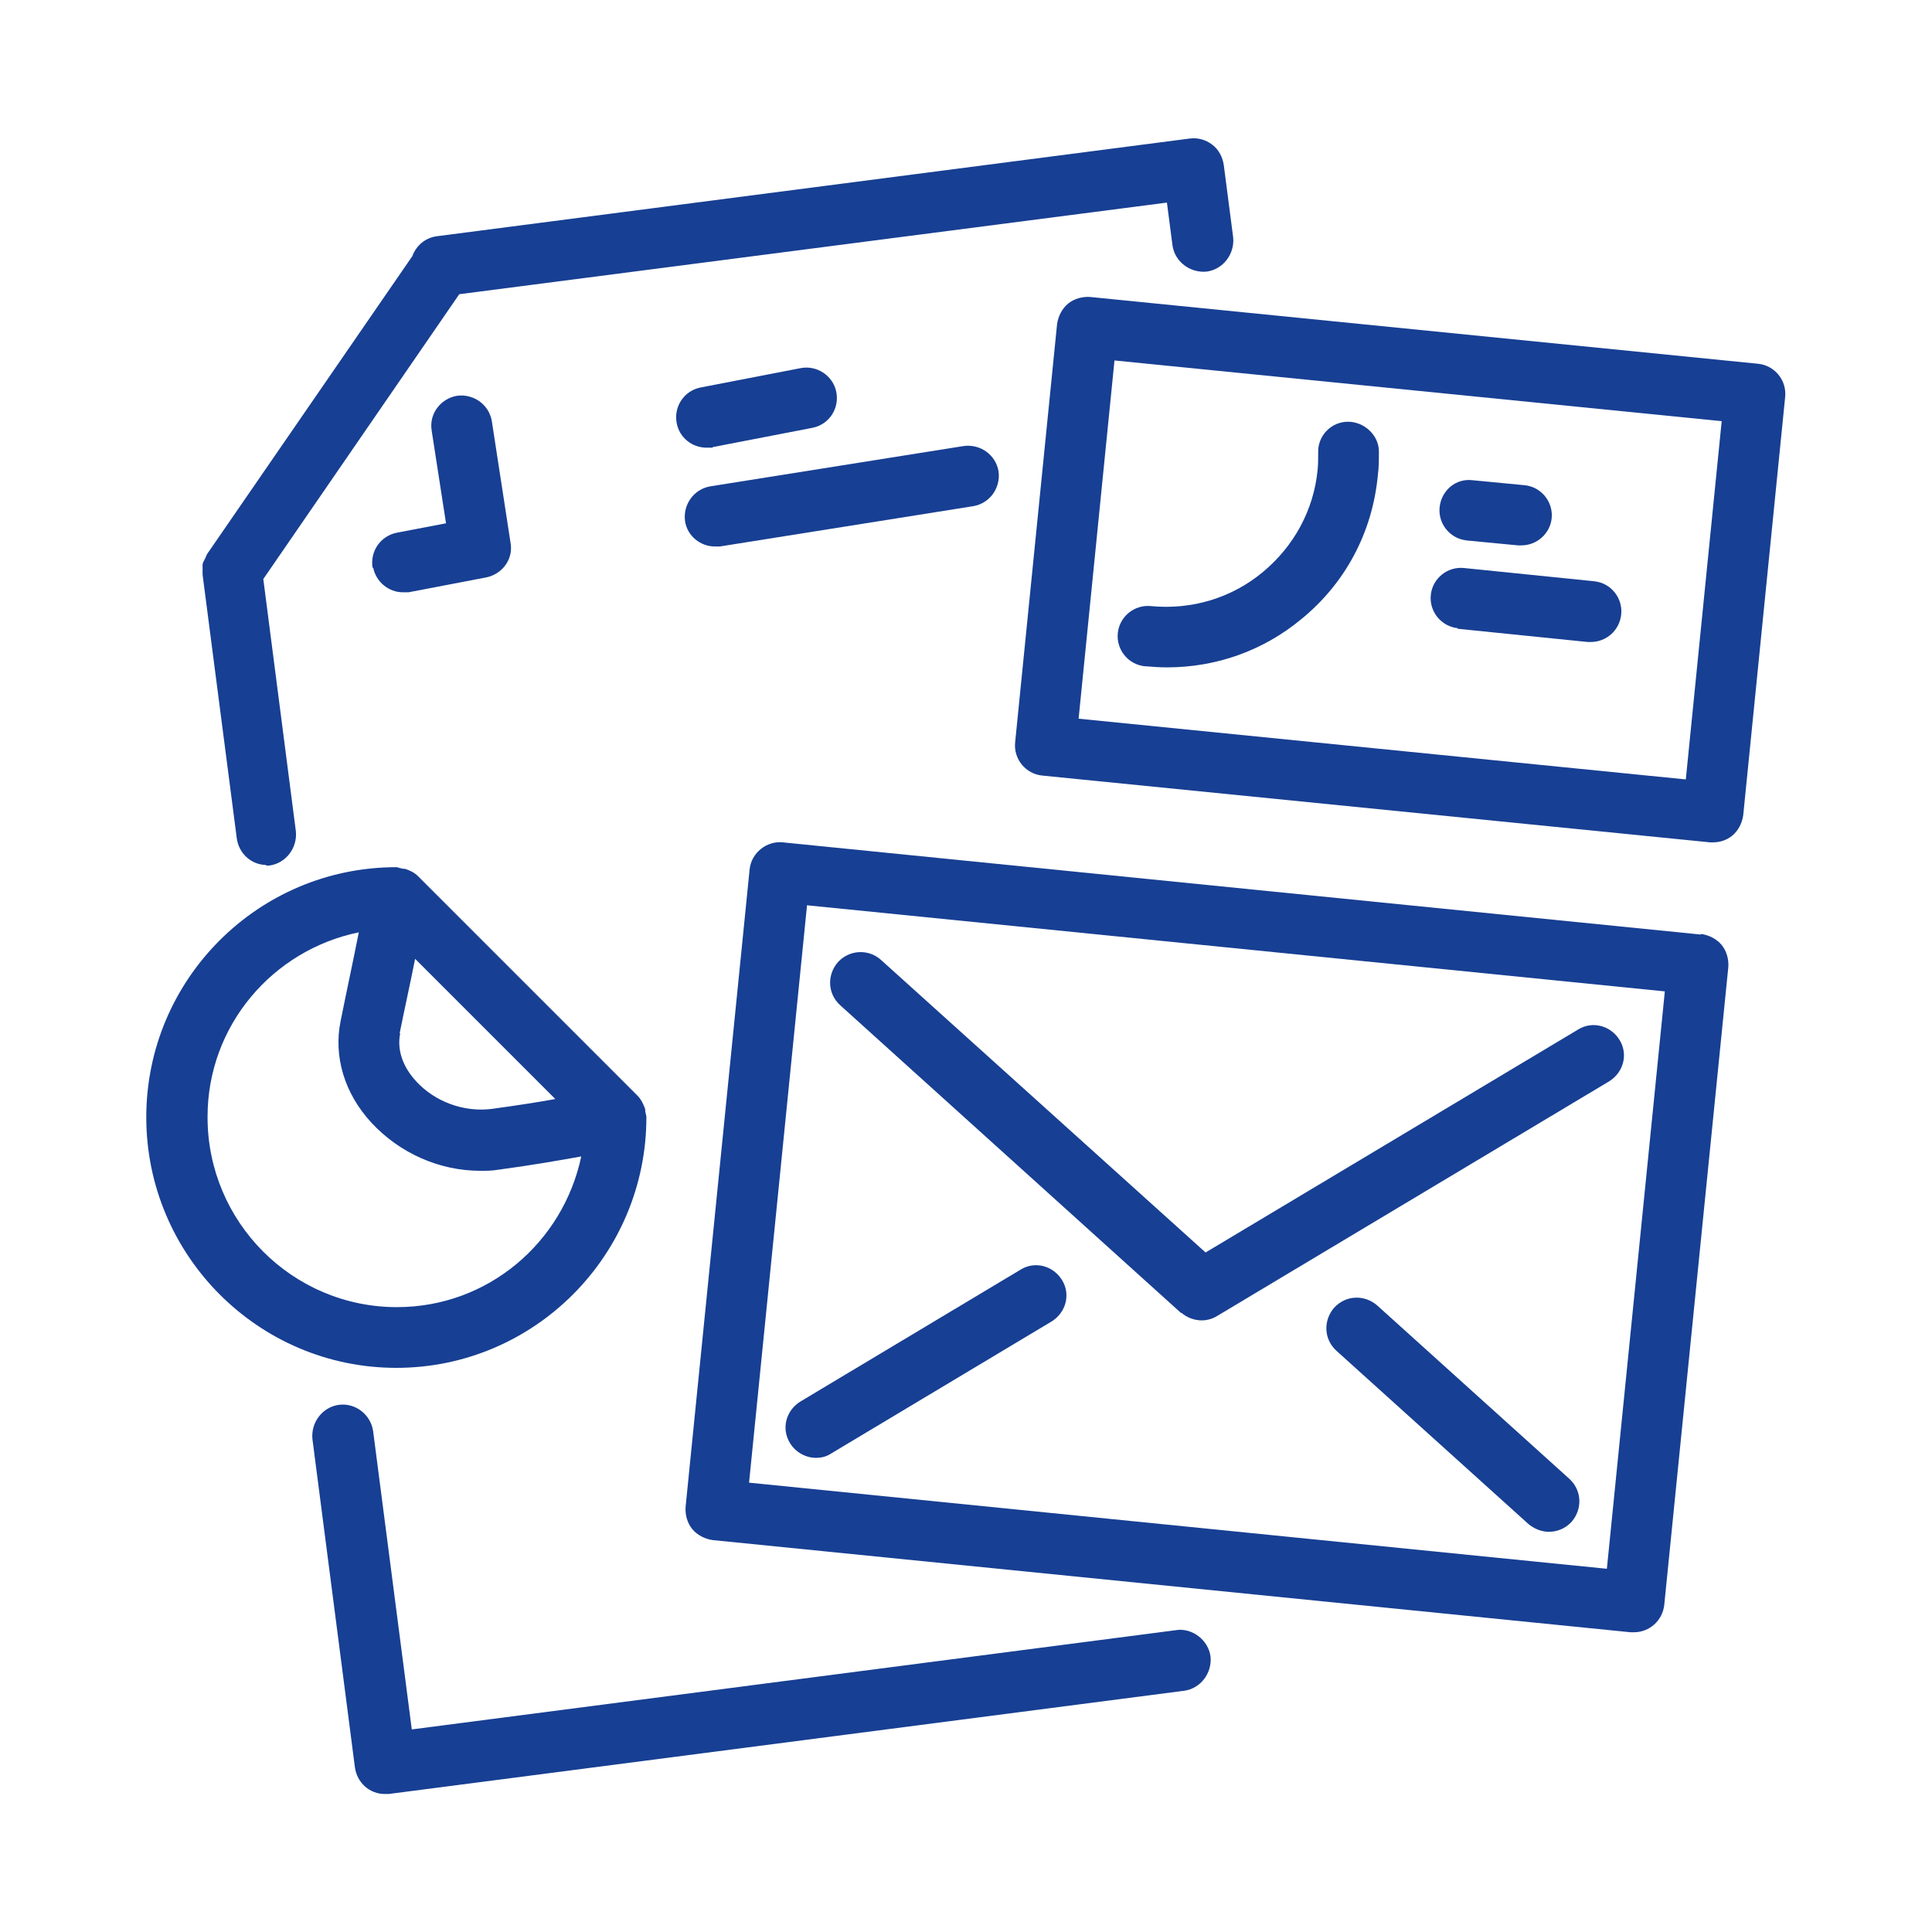 <?xml version="1.0" encoding="UTF-8"?>
<svg id="Livello_1" data-name="Livello 1" xmlns="http://www.w3.org/2000/svg" viewBox="0 0 35 35">
  <defs>
    <style>
      .cls-1 {
        fill: #173f93;
        stroke-width: 0px;
      }
    </style>
  </defs>
  <path class="cls-1" d="M30.81,16.93l-16.63-1.67c-.29-.03-.57.19-.6.49l-1.16,11.55c-.01.14.03.29.12.4.09.11.23.18.37.2l16.63,1.67s.04,0,.06,0c.28,0,.52-.21.55-.5l1.16-11.55c.01-.14-.03-.29-.12-.4-.09-.11-.23-.18-.37-.2ZM29.11,28.42l-15.54-1.56,1.05-10.46,15.54,1.56-1.05,10.46Z"/>
  <path class="cls-1" d="M21.4,23.78c.1.09.24.14.37.14.1,0,.2-.03.28-.08l7.1-4.25c.26-.16.35-.49.19-.75-.16-.26-.49-.35-.75-.19l-6.75,4.04-5.88-5.3c-.22-.2-.57-.19-.78.04-.2.23-.19.57.04.78l6.18,5.58Z"/>
  <path class="cls-1" d="M18.49,23l-3.99,2.39c-.26.16-.35.49-.19.75.1.17.29.27.47.27.1,0,.19-.02.28-.08l3.99-2.39c.26-.16.35-.49.19-.75-.16-.26-.49-.35-.75-.19Z"/>
  <path class="cls-1" d="M24.95,23.65c-.23-.2-.57-.19-.78.04-.2.23-.19.57.04.78l3.48,3.14c.11.09.24.14.37.14.15,0,.3-.06.41-.18.2-.23.19-.57-.04-.78l-3.48-3.14Z"/>
  <path class="cls-1" d="M31.85,6.59l-12.1-1.21c-.14-.01-.29.03-.4.12-.11.09-.18.23-.2.37l-.76,7.58c-.03.3.19.57.49.6l12.1,1.21s.04,0,.05,0c.13,0,.25-.04.35-.12.11-.09.18-.23.2-.37l.76-7.58c.03-.3-.19-.57-.49-.6ZM30.54,14.12l-11-1.1.65-6.49,11,1.1-.65,6.49Z"/>
  <path class="cls-1" d="M20.75,12.07c.13.01.26.02.39.02.89,0,1.74-.3,2.43-.87.8-.65,1.29-1.57,1.39-2.6.02-.15.02-.29.02-.44,0-.3-.27-.54-.56-.54-.3,0-.55.25-.54.56,0,.1,0,.21-.01.31-.07.73-.43,1.39-1,1.86-.57.47-1.29.68-2.02.61-.3-.03-.57.19-.6.49-.03.3.19.57.49.6Z"/>
  <path class="cls-1" d="M26.56,9.79l.94.09s.04,0,.06,0c.28,0,.52-.21.55-.49.03-.3-.19-.57-.49-.6l-.94-.09c-.31-.04-.57.19-.6.49-.03.3.19.57.49.6Z"/>
  <path class="cls-1" d="M26.4,11.39l2.36.24s.04,0,.06,0c.28,0,.52-.21.55-.5.03-.3-.19-.57-.49-.6l-2.36-.24c-.3-.03-.57.19-.6.49-.03.3.19.57.49.6Z"/>
  <path class="cls-1" d="M21.32,29.53l-13.86,1.8-.7-5.4c-.04-.3-.32-.52-.62-.48-.3.04-.51.32-.48.62l.77,5.95c.04.28.27.48.54.48.02,0,.05,0,.07,0l14.41-1.87c.3-.04.51-.32.48-.62-.04-.3-.33-.52-.62-.48Z"/>
  <path class="cls-1" d="M6.76,10.28c.05.26.28.45.54.45.03,0,.07,0,.1,0l1.41-.27c.29-.06.49-.33.44-.62l-.34-2.21c-.05-.3-.33-.5-.63-.46-.3.05-.51.33-.46.63l.26,1.68-.89.17c-.3.06-.49.34-.44.64Z"/>
  <path class="cls-1" d="M4.81,15.68s.05,0,.07,0c.3-.04.51-.32.48-.62l-.59-4.57,3.55-5.16,12.82-1.66.1.77c.04.3.32.51.62.48.3-.04.51-.32.48-.62l-.17-1.31c-.02-.14-.09-.28-.21-.37s-.26-.13-.41-.11l-13.64,1.77c-.21.03-.37.17-.44.36l-3.72,5.4s-.02.05-.03.07c-.02.04-.04.07-.05.11,0,.04,0,.08,0,.11,0,.03,0,.06,0,.08l.62,4.78c.04.28.27.48.54.48Z"/>
  <path class="cls-1" d="M12.95,9.9s.06,0,.09,0l4.59-.73c.3-.05.5-.33.46-.63-.05-.3-.33-.5-.63-.46l-4.59.73c-.3.05-.5.33-.46.63.04.27.28.46.54.46Z"/>
  <path class="cls-1" d="M12.91,8.1l1.81-.35c.3-.06.49-.35.43-.65-.06-.3-.36-.49-.65-.43l-1.81.35c-.3.06-.49.35-.43.65.05.26.28.44.54.44.04,0,.07,0,.11,0Z"/>
  <path class="cls-1" d="M11.71,20.23s-.01-.06-.02-.09c0-.03,0-.05-.01-.07-.03-.08-.07-.16-.13-.22l-3.98-3.98c-.06-.06-.14-.1-.23-.13-.02,0-.05,0-.07-.01-.03,0-.06-.02-.09-.02-2.5,0-4.53,2.03-4.53,4.53s2.03,4.54,4.53,4.54,4.53-2.04,4.53-4.54ZM7.24,18.72c.09-.45.2-.94.28-1.35l2.54,2.54c-.33.06-.72.12-1.16.18-.5.06-1.02-.13-1.36-.5-.25-.27-.35-.58-.29-.87ZM3.76,20.23c0-1.65,1.18-3.02,2.74-3.34-.09.46-.22,1.06-.33,1.61-.13.64.07,1.31.56,1.84.51.55,1.23.87,1.97.87.11,0,.22,0,.33-.02.6-.08,1.11-.17,1.5-.24-.33,1.56-1.69,2.73-3.34,2.73-1.89,0-3.43-1.54-3.43-3.44Z"/>
</svg>
